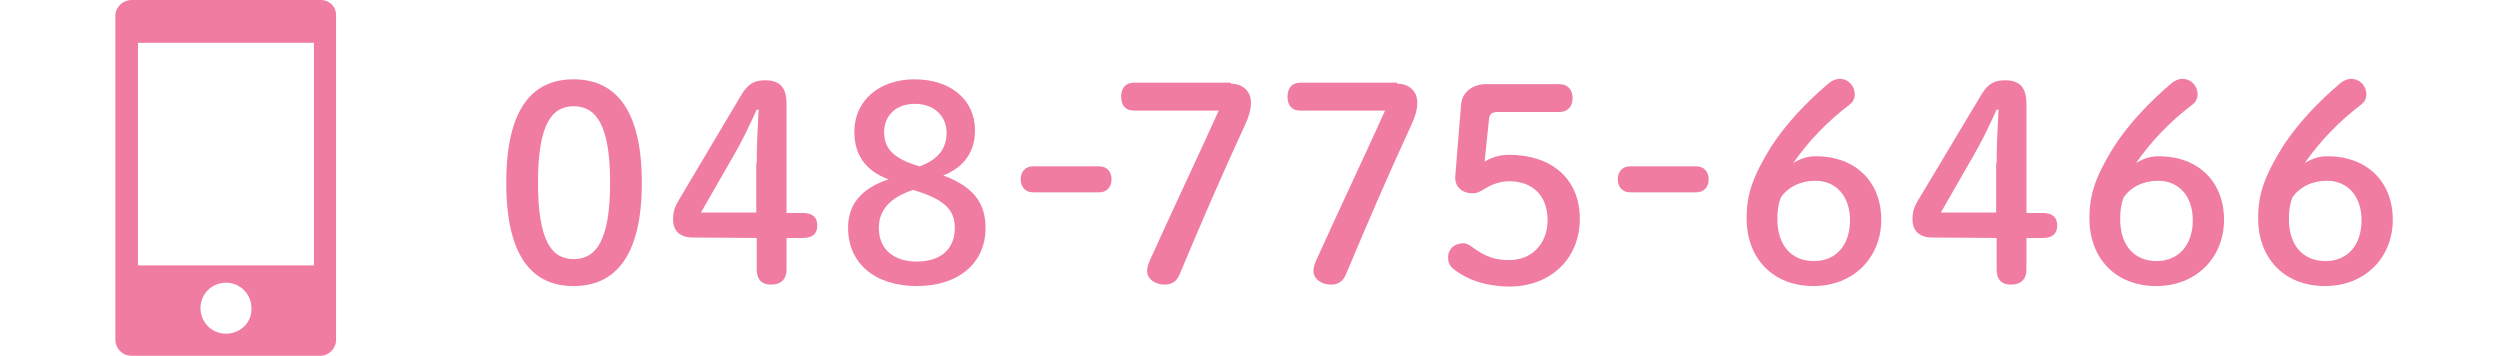 <?xml version="1.0" encoding="utf-8"?>
<!-- Generator: Adobe Illustrator 24.2.3, SVG Export Plug-In . SVG Version: 6.00 Build 0)  -->
<svg version="1.1" id="レイヤー_1" xmlns="http://www.w3.org/2000/svg" xmlns:xlink="http://www.w3.org/1999/xlink" x="0px"
	 y="0px" viewBox="0 0 520 74.1" style="enable-background:new 0 0 520 74.1;" xml:space="preserve">
<style type="text/css">
	.st0{display:none;}
	.st1{display:inline;fill:#9FA0A0;}
	.st2{fill:#F17CA1;}
</style>
<g id="レイヤー_2_1_" class="st0">
	<rect y="0" class="st1" width="520" height="521.8"/>
</g>
<g id="レイヤー_1_1_">
	<path class="st2" d="M66.7,0H27.4C25.5,0,24,1.5,24,3.3v67.4c0,1.8,1.5,3.3,3.3,3.3h39.3c1.8,0,3.3-1.5,3.3-3.3V3.3
		C70,1.5,68.6,0,66.7,0 M47,69.4c-3,0-5.3-2.4-5.3-5.3c0-3,2.4-5.3,5.3-5.3c3,0,5.3,2.4,5.3,5.3C52.4,67.1,50,69.4,47,69.4
		 M65.3,55.2H28.7V8.9h36.6V55.2z"/>
	<g>
		<path class="st2" d="M133.5,38c0,15.5-5.7,21.5-14.2,21.5s-14-6-14-21.5s5.5-21.5,14-21.5S133.5,22.5,133.5,38z M111.9,38
			c0,12,2.8,15.9,7.4,15.9c4.7,0,7.6-3.9,7.6-15.9s-2.9-15.9-7.6-15.9C114.7,22.1,111.9,26,111.9,38z"/>
		<path class="st2" d="M144.1,49.4c-2.6,0-4.1-1.3-4.1-3.8c0-1.5,0.3-2.5,1.2-4l12.9-21.7c1.4-2.4,2.7-3.2,5.1-3.2
			c3.1,0,4.4,1.6,4.4,4.9v22.7h3.4c2,0,3,0.9,3,2.6s-1,2.6-3,2.6h-3.4v6.6c0,2-1.2,3.1-3.2,3.1s-3-1.1-3-3.1v-6.6L144.1,49.4
			L144.1,49.4z M157.4,33.9c0-3.7,0.2-7.4,0.4-11.1h-0.4c-1.5,3.3-3,6.5-5,9.9l-6.6,11.5h11.5V33.9H157.4z"/>
		<path class="st2" d="M177.7,27.4c0-6.4,5.1-10.9,12.5-10.9c7.6,0,12.6,4.3,12.6,10.6c0,4.3-2.1,7.6-6.6,9.4
			c6.3,2.3,8.8,5.8,8.8,10.9c0,7.3-5.6,12.1-14.3,12.1c-8.8,0-14.3-4.8-14.3-12.1c0-4.7,2.5-8.1,8.4-10.1
			C180,35.5,177.7,32.2,177.7,27.4z M182.8,47.4c0,4.4,3,7,7.9,7c5,0,7.9-2.6,7.9-7c0-3.6-1.9-5.9-8.7-7.9
			C185.2,41.1,182.8,43.6,182.8,47.4z M190.3,21.6c-3.8,0-6.4,2.3-6.4,5.9c0,3.3,1.8,5.5,7.4,7.1c4-1.5,5.6-3.8,5.6-7.1
			C196.8,24,194.2,21.6,190.3,21.6z"/>
		<path class="st2" d="M228.7,34.6c1.5,0,2.5,1.1,2.5,2.7c0,1.6-1,2.7-2.5,2.7h-13.9c-1.5,0-2.5-1.1-2.5-2.7c0-1.6,1-2.7,2.5-2.7
			H228.7z"/>
		<path class="st2" d="M256,17.4c2.5,0,4.2,1.6,4.2,3.9c0,1.6-0.5,3.1-1.2,4.6c-4.8,10.4-9,20.1-13.7,31.3c-0.5,1.2-1.5,2-3,2
			c-2,0-3.7-1.1-3.7-2.9c0-0.6,0.2-1.3,0.6-2.2c4.6-10.2,9.5-20.5,14.3-31.1h-17.7c-1.7,0-2.6-1.1-2.6-2.9s1-2.9,2.6-2.9H256V17.4z"
			/>
		<path class="st2" d="M290.6,17.4c2.5,0,4.2,1.6,4.2,3.9c0,1.6-0.5,3.1-1.2,4.6c-4.8,10.4-9,20.1-13.7,31.3c-0.5,1.2-1.5,2-3,2
			c-2,0-3.7-1.1-3.7-2.9c0-0.6,0.2-1.3,0.6-2.2c4.6-10.2,9.5-20.5,14.3-31.1h-17.7c-1.7,0-2.6-1.1-2.6-2.9s1-2.9,2.6-2.9h20.2V17.4z
			"/>
		<path class="st2" d="M308.8,33.6c1.7-1,3.4-1.4,5.1-1.4c8.6,0,14.7,4.8,14.7,13.3s-6.3,14.1-14.6,14.1c-4.6,0-8.7-1.3-11.6-3.6
			c-1-0.8-1.2-1.5-1.2-2.5c0-1.7,1.3-2.9,3.2-2.9c0.5,0,1,0.2,1.7,0.7c2.9,2.2,5.1,2.8,7.8,2.8c4.7,0,8-3.4,8-8.3
			c0-5.1-3.1-8.1-8-8.1c-1.7,0-3.5,0.6-4.8,1.4c-1.2,0.7-1.7,1.1-2.8,1.1c-2.1,0-3.8-1.3-3.6-3.6l1.2-14.8c0.2-2.6,2.3-4.3,5.3-4.3
			h15.2c1.7,0,2.7,1.2,2.7,2.9c0,1.7-1,2.9-2.7,2.9h-12.9c-1.2,0-1.7,0.4-1.8,1.6L308.8,33.6z"/>
		<path class="st2" d="M352.9,34.6c1.5,0,2.5,1.1,2.5,2.7c0,1.6-1,2.7-2.5,2.7H339c-1.5,0-2.5-1.1-2.5-2.7c0-1.6,1-2.7,2.5-2.7
			H352.9z"/>
		<path class="st2" d="M377.8,32.5c7.9,0,13.5,5.1,13.5,13.2c0,7.9-5.8,13.8-14.1,13.8c-8.3,0-13.9-5.6-13.9-14.1
			c0-5.1,1.3-8.7,5.1-14.9c3.2-4.9,7.4-9.3,12.1-13.3c0.6-0.4,1.3-0.8,2.1-0.8c1.9,0,3.2,1.5,3.2,3.2c0,0.9-0.4,1.6-1,2.1
			c-4.9,3.7-8.8,7.9-11.8,12.2C374.7,32.9,376,32.5,377.8,32.5z M384.8,45.8c0-5-2.9-8.2-7.2-8.2c-3.1,0-5.7,1.3-7.2,3.5
			c-0.5,1.4-0.7,2.6-0.7,4.5c0,5.4,2.9,8.7,7.6,8.7C381.9,54.3,384.8,51,384.8,45.8z"/>
		<path class="st2" d="M401.9,49.4c-2.6,0-4.1-1.3-4.1-3.8c0-1.5,0.3-2.5,1.2-4l13-21.7c1.4-2.4,2.7-3.2,5.1-3.2
			c3.1,0,4.4,1.6,4.4,4.9v22.7h3.4c2,0,3,0.9,3,2.6s-1,2.6-3,2.6h-3.4v6.6c0,2-1.2,3.1-3.2,3.1s-3-1.1-3-3.1v-6.6L401.9,49.4
			L401.9,49.4z M415.3,33.9c0-3.7,0.2-7.4,0.4-11.1h-0.4c-1.5,3.3-3,6.5-5,9.9l-6.6,11.5h11.5V33.9H415.3z"/>
		<path class="st2" d="M449.1,32.5c7.9,0,13.5,5.1,13.5,13.2c0,7.9-5.8,13.8-14.1,13.8c-8.3,0-13.9-5.6-13.9-14.1
			c0-5.1,1.3-8.7,5.1-14.9c3.2-4.9,7.4-9.3,12.1-13.3c0.6-0.4,1.3-0.8,2.1-0.8c1.9,0,3.2,1.5,3.2,3.2c0,0.9-0.4,1.6-1,2.1
			c-4.9,3.7-8.8,7.9-11.8,12.2C446,32.9,447.3,32.5,449.1,32.5z M456.1,45.8c0-5-2.9-8.2-7.2-8.2c-3.1,0-5.7,1.3-7.2,3.5
			c-0.5,1.4-0.7,2.6-0.7,4.5c0,5.4,2.9,8.7,7.6,8.7C453.1,54.3,456.1,51,456.1,45.8z"/>
		<path class="st2" d="M484.2,32.5c7.9,0,13.5,5.1,13.5,13.2c0,7.9-5.8,13.8-14.1,13.8c-8.3,0-13.9-5.6-13.9-14.1
			c0-5.1,1.3-8.7,5.1-14.9c3.2-4.9,7.4-9.3,12.1-13.3c0.6-0.4,1.3-0.8,2.1-0.8c1.9,0,3.2,1.5,3.2,3.2c0,0.9-0.4,1.6-1,2.1
			c-4.9,3.7-8.8,7.9-11.8,12.2C481.1,32.9,482.4,32.5,484.2,32.5z M491.2,45.8c0-5-2.9-8.2-7.2-8.2c-3.1,0-5.7,1.3-7.2,3.5
			c-0.5,1.4-0.7,2.6-0.7,4.5c0,5.4,2.9,8.7,7.6,8.7C488.3,54.3,491.2,51,491.2,45.8z"/>
	</g>
</g>
</svg>

